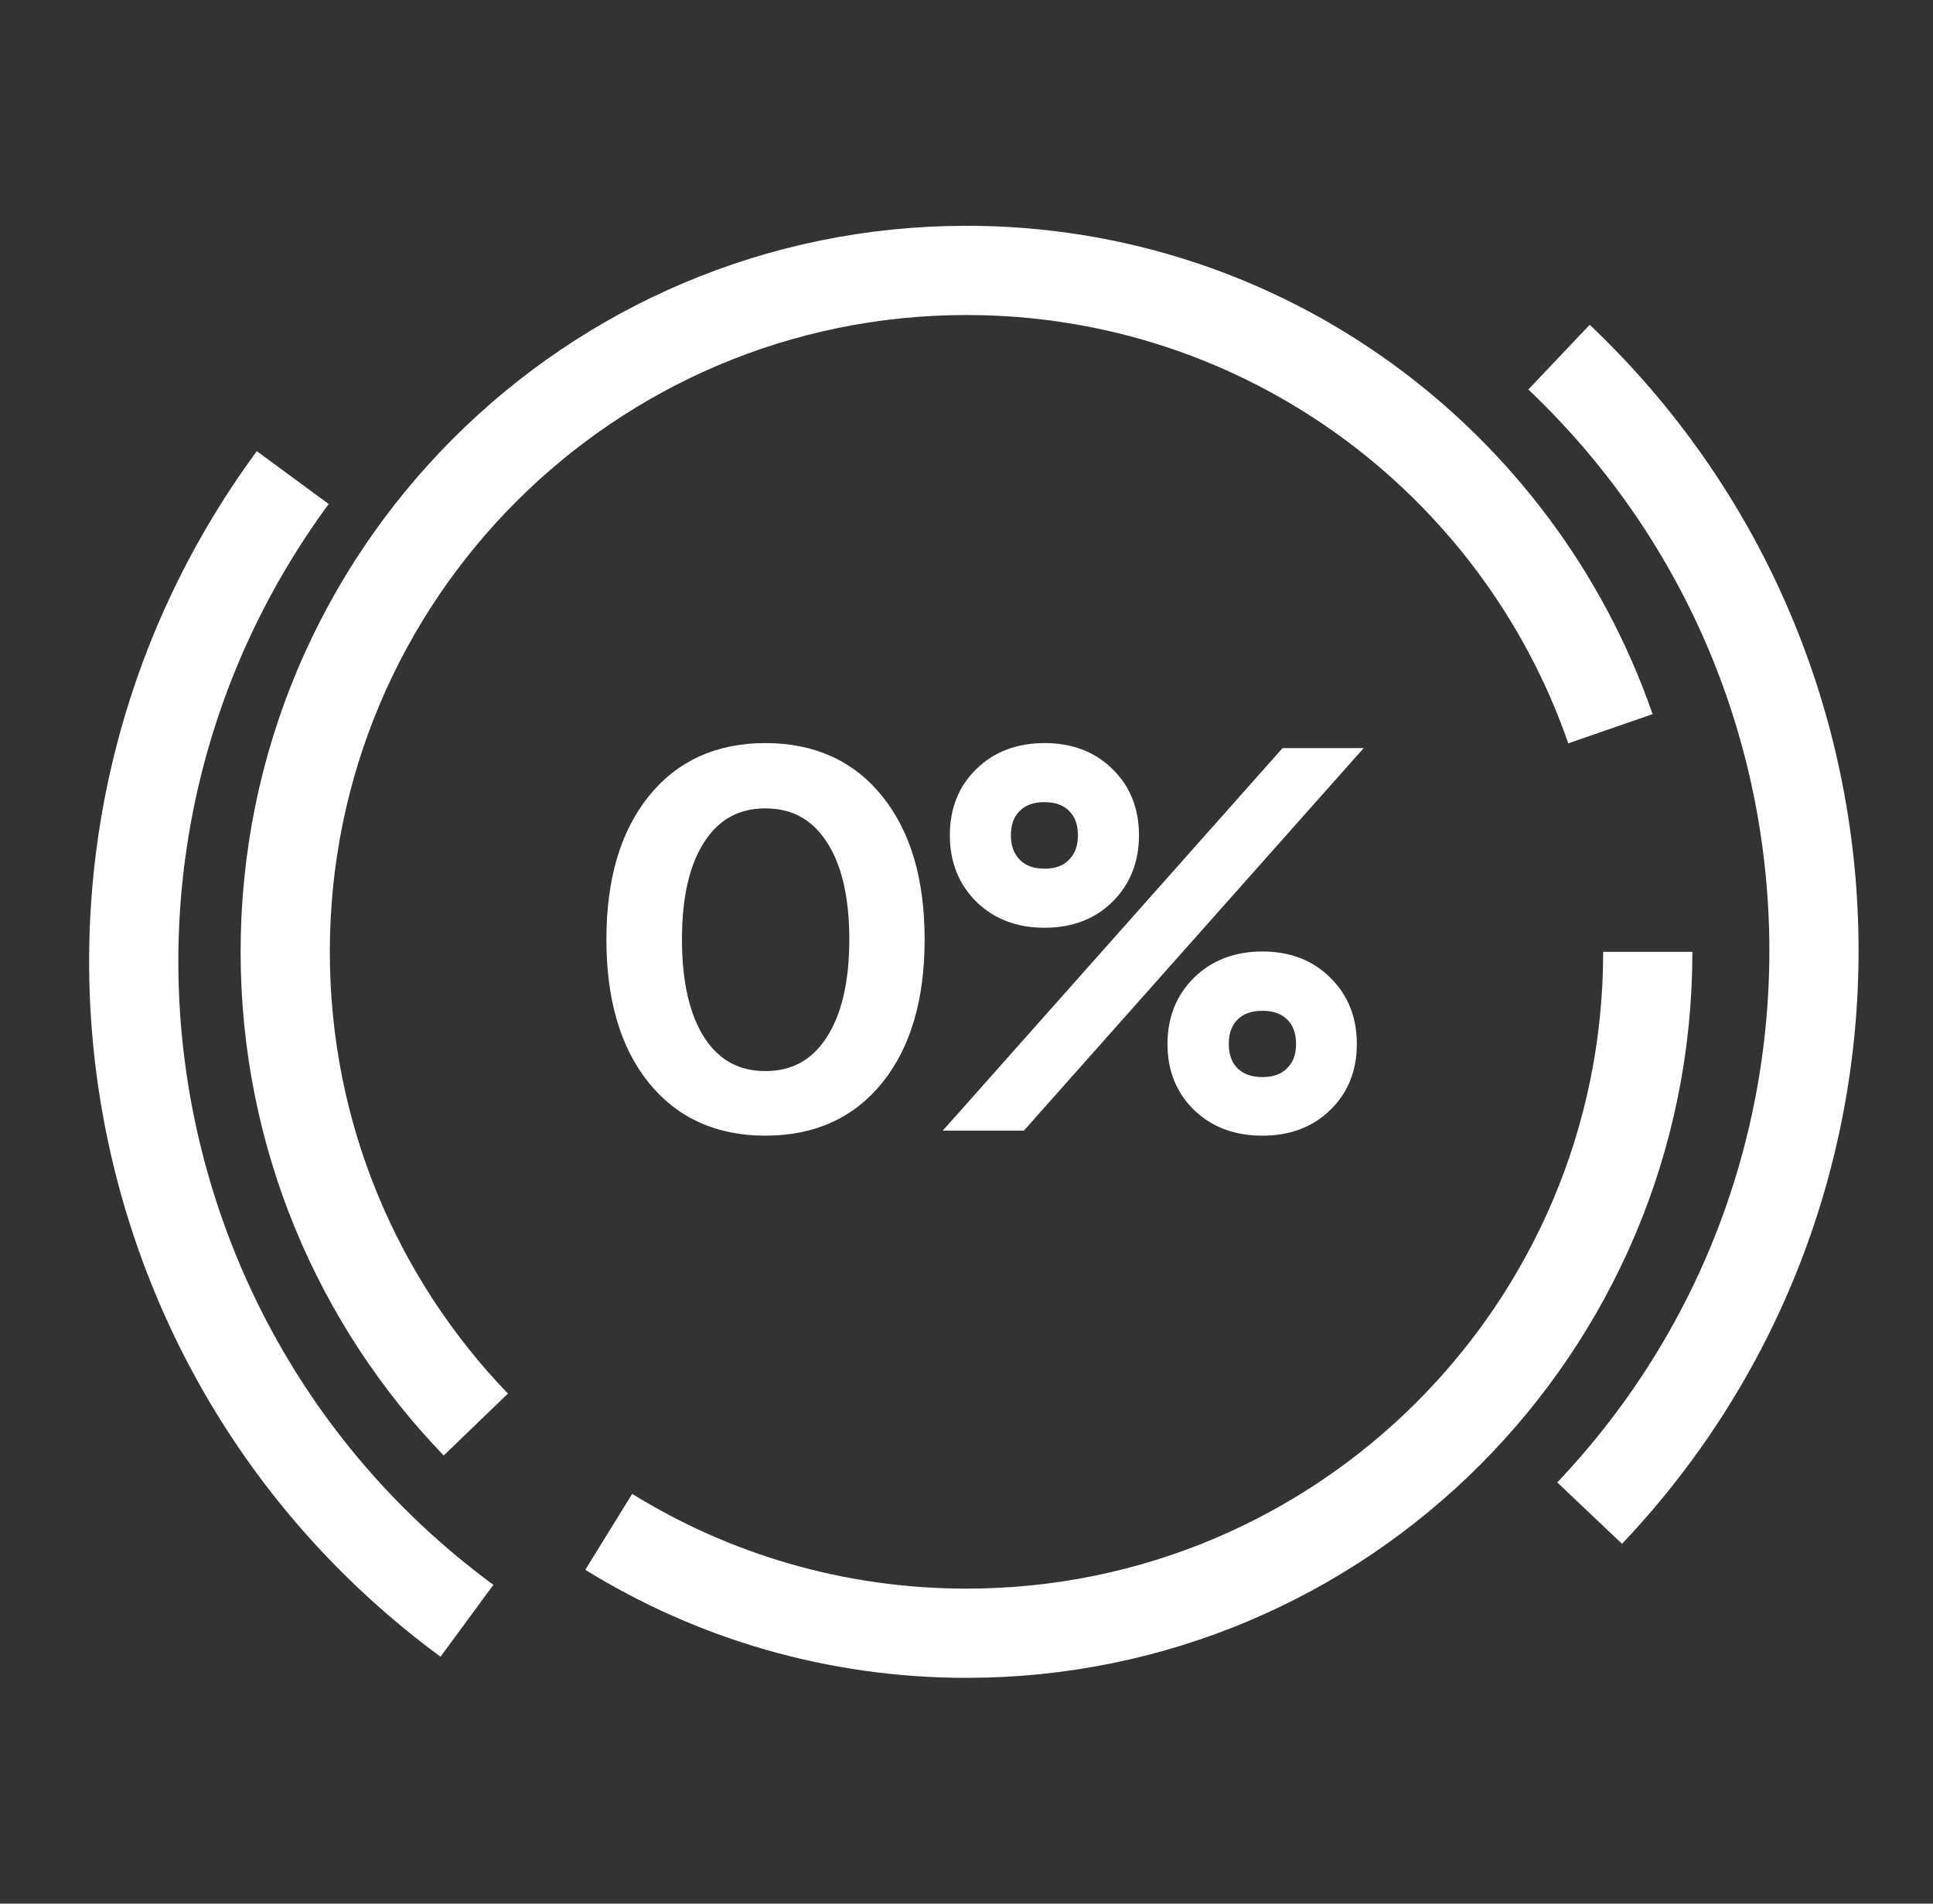 <svg width="65" height="64" viewBox="0 0 65 64" fill="none" xmlns="http://www.w3.org/2000/svg">
<rect x="0" y="0" width="65" height="64" fill="#333333" stroke="none"/>
<path d="M55.409 32C55.409 44.652 45.152 54.909 32.5 54.909C28.087 54.909 23.966 53.661 20.47 51.5M54.153 24.5C51.047 15.531 42.526 9.091 32.5 9.091C19.848 9.091 9.591 19.348 9.591 32C9.591 38.172 12.031 43.773 16 47.893" stroke="white" stroke-width="3"/>
<path d="M15.702 54.49C3.471 45.495 0.848 28.287 9.844 16.056" stroke="white" stroke-width="3"/>
<path d="M52.424 12.007C63.44 22.454 63.902 39.854 53.454 50.871" stroke="white" stroke-width="3"/>
<path d="M37.267 30.176L37.267 30.176C37.824 29.624 38.1 28.921 38.1 28.082C38.1 27.238 37.825 26.537 37.266 25.996C36.713 25.449 35.992 25.182 35.124 25.182C34.256 25.182 33.533 25.449 32.974 25.995C32.415 26.537 32.14 27.238 32.14 28.082C32.14 28.921 32.416 29.624 32.973 30.176L32.974 30.176C33.532 30.723 34.255 30.991 35.124 30.991C35.993 30.991 36.713 30.723 37.267 30.176ZM43.309 25.35H43.219L43.159 25.417L32.443 37.48L32.147 37.812H32.592H34.249H34.339L34.399 37.745L45.115 25.683L45.411 25.35H44.966H43.309ZM36.092 29.044L36.092 29.044L36.09 29.045C35.867 29.278 35.553 29.404 35.124 29.404C34.695 29.404 34.378 29.278 34.148 29.044C33.916 28.807 33.793 28.493 33.793 28.082C33.793 27.665 33.916 27.352 34.147 27.122C34.376 26.892 34.694 26.768 35.124 26.768C35.548 26.768 35.863 26.892 36.093 27.122C36.324 27.352 36.447 27.665 36.447 28.082C36.447 28.493 36.324 28.807 36.092 29.044ZM40.292 33.011L40.291 33.012C39.734 33.563 39.458 34.264 39.458 35.097C39.458 35.936 39.734 36.635 40.293 37.176C40.852 37.717 41.578 37.981 42.451 37.981C43.318 37.981 44.039 37.716 44.592 37.175C45.151 36.635 45.426 35.936 45.426 35.097C45.426 34.259 45.151 33.558 44.593 33.012C44.04 32.459 43.319 32.189 42.451 32.189C41.581 32.189 40.856 32.459 40.292 33.011ZM43.421 36.056L43.42 36.058C43.19 36.288 42.874 36.411 42.451 36.411C42.028 36.411 41.709 36.288 41.473 36.057C41.243 35.827 41.12 35.514 41.12 35.097C41.12 34.68 41.243 34.367 41.473 34.137C41.703 33.907 42.021 33.783 42.451 33.783C42.881 33.783 43.198 33.907 43.428 34.137C43.658 34.367 43.782 34.68 43.782 35.097C43.782 35.513 43.656 35.826 43.421 36.056Z" fill="white" stroke="white" stroke-width="0.4"/>
<path d="M21.955 36.257L21.956 36.257C22.878 37.408 24.146 37.981 25.737 37.981C27.333 37.981 28.605 37.408 29.527 36.257L29.527 36.257C30.445 35.105 30.892 33.539 30.892 31.581C30.892 29.629 30.445 28.065 29.527 26.914C28.605 25.757 27.334 25.182 25.737 25.182C24.146 25.182 22.877 25.757 21.955 26.914C21.038 28.065 20.591 29.629 20.591 31.581C20.591 33.539 21.038 35.105 21.955 36.257ZM27.943 28.16L27.943 28.16C28.479 28.956 28.759 30.088 28.759 31.581C28.759 33.074 28.479 34.213 27.943 35.02C27.413 35.817 26.684 36.209 25.737 36.209C24.795 36.209 24.07 35.82 23.54 35.029C23.009 34.221 22.732 33.079 22.732 31.581C22.732 30.088 23.009 28.955 23.54 28.159C24.069 27.368 24.795 26.978 25.737 26.978C26.685 26.978 27.413 27.368 27.943 28.16Z" fill="white" stroke="white" stroke-width="0.4"/>
</svg>
